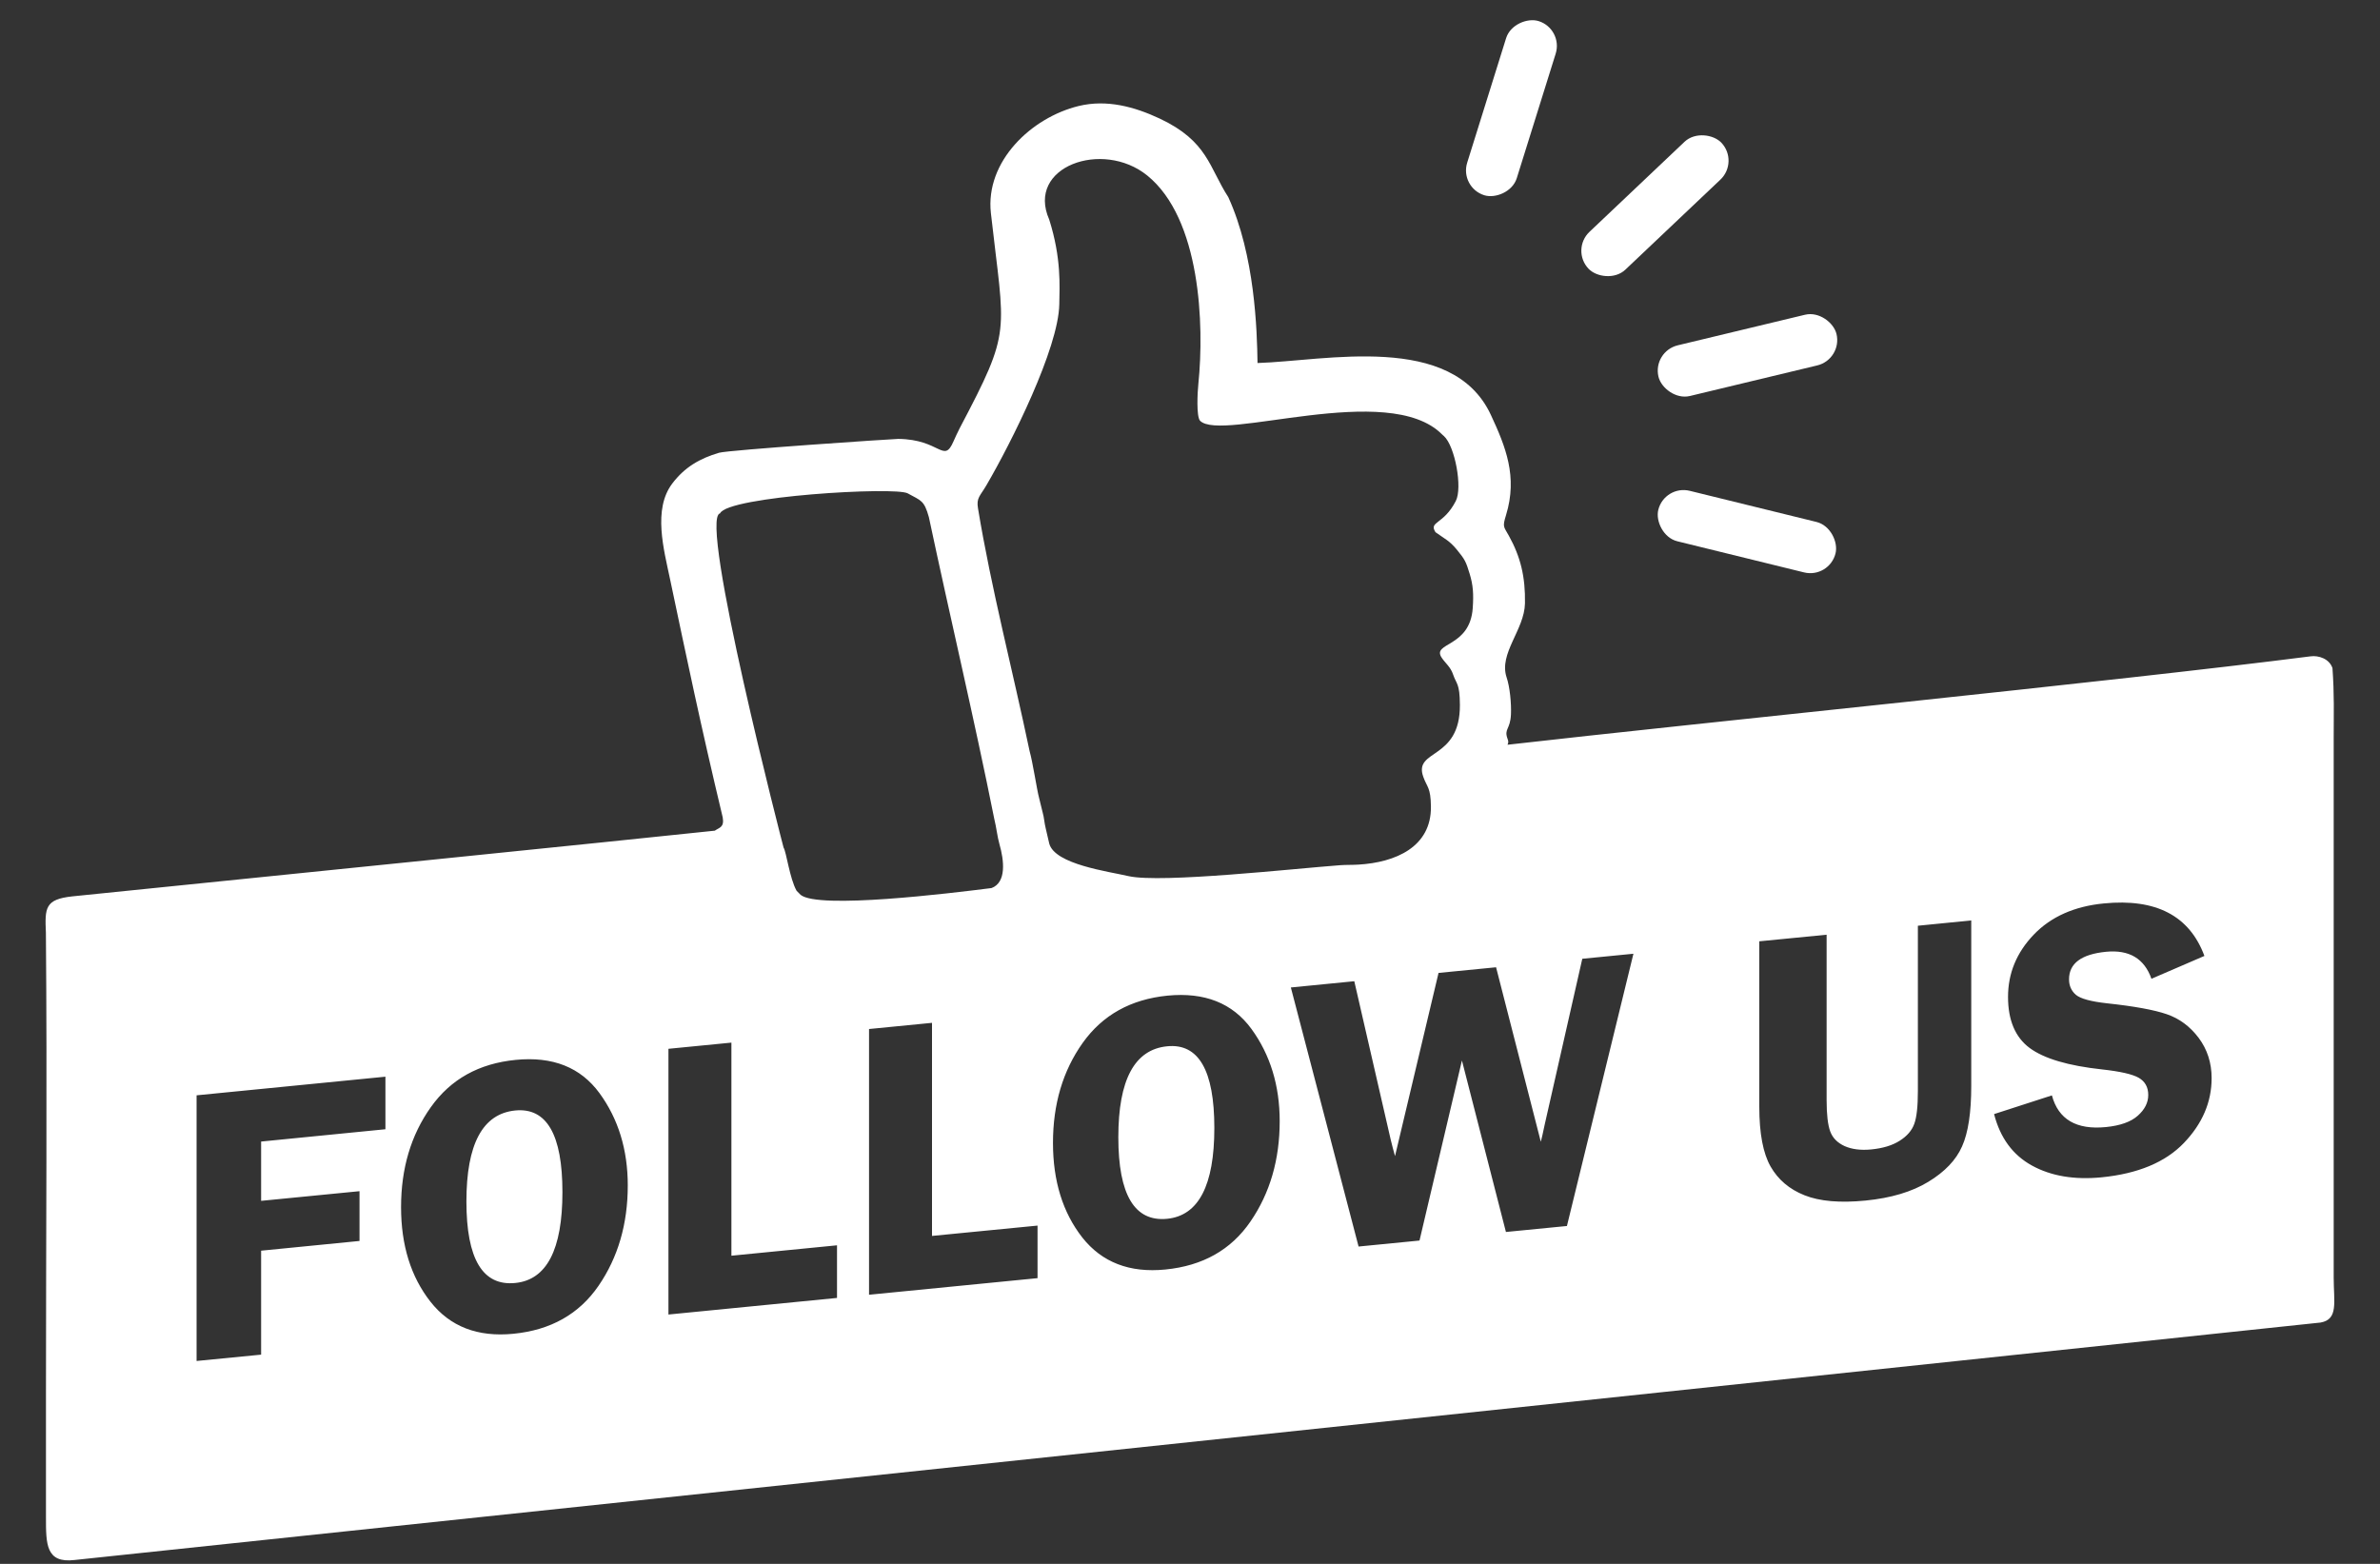 <?xml version="1.0" encoding="UTF-8"?>
<!DOCTYPE svg PUBLIC "-//W3C//DTD SVG 1.0//EN" "http://www.w3.org/TR/2001/REC-SVG-20010904/DTD/svg10.dtd">
<!-- Creator: CorelDRAW 2019 (64-Bit) -->
<svg xmlns="http://www.w3.org/2000/svg" xml:space="preserve" width="350px" height="230px" version="1.0" style="shape-rendering:geometricPrecision; text-rendering:geometricPrecision; image-rendering:optimizeQuality; fill-rule:evenodd; clip-rule:evenodd"
viewBox="0 0 350 230"
 xmlns:xlink="http://www.w3.org/1999/xlink">
 <rect x="0" y="0" width="350" height="230" fill="#333333" stroke="none"/>
 <defs>
  <style type="text/css">
   <![CDATA[
    .fil0 {fill:white}
   ]]>
  </style>
 </defs>
 <g id="Layer_x0020_1">
  <path class="fil0" d="M141.12 63c-0.34,0.67 -0.63,1.3 -0.89,1.89 -1.47,3.39 -1.91,-0.28 -8.14,-0.34 -0.71,0 -24.97,1.63 -26.35,2.04 -2.83,0.83 -5.07,2.13 -6.88,4.53 -2.87,3.79 -1.24,9.7 -0.32,14.07 2.51,11.89 4.43,21.16 7.74,35.02 0.26,1.49 -0.5,1.49 -1.16,1.96 -10.49,1.13 -77.23,7.9 -94.47,9.66 -4.05,0.43 -4.06,1.7 -3.9,5.36 0.19,22.24 0.01,45.22 0.01,67.53l0 18.39c0,3.98 -0.03,6.83 4.22,6.32l330.28 -34.92c2.65,-0.47 1.93,-2.97 1.93,-6.63l0 -79.39c0,-3.68 0.1,-6.28 -0.18,-10.23 -0.46,-1.37 -2.03,-1.9 -3.24,-1.73 -28.8,3.69 -89.75,9.77 -118.07,13 0.02,-0.16 0.22,-0.29 0,-0.87 -0.55,-1.49 0.4,-1.33 0.5,-3.6 0.07,-1.59 -0.16,-4.03 -0.64,-5.43 -1.18,-3.53 2.62,-6.99 2.7,-10.89 0.07,-3.88 -0.64,-6.83 -2.37,-9.95 -0.77,-1.38 -0.96,-1.26 -0.41,-3.05 1.73,-5.65 -0.07,-10.06 -2.23,-14.71 -5.68,-12.23 -24.35,-7.94 -34.32,-7.64 -0.07,-4.82 -0.38,-15.83 -4.3,-24.4 -2.83,-4.36 -2.99,-8.21 -10.08,-11.55 -3.73,-1.75 -7.8,-2.85 -11.92,-1.85 -6.94,1.69 -13.76,8.13 -12.91,15.75 2.01,18.01 3.18,16.89 -4.6,31.66zm-84.44 103.08l-18.28 1.81 0 8.72 14.47 -1.42 0 7.32 -14.47 1.43 0 15.29 -9.49 0.93 0 -39.07 27.77 -2.74 0 7.73zm18.82 30.08c-5.25,0.52 -9.32,-1.05 -12.2,-4.72 -2.88,-3.67 -4.32,-8.3 -4.32,-13.9 0,-5.71 1.46,-10.61 4.38,-14.71 2.92,-4.11 7.07,-6.42 12.47,-6.95 5.44,-0.54 9.55,1.09 12.33,4.89 2.77,3.79 4.16,8.33 4.16,13.57 0,5.66 -1.43,10.58 -4.29,14.75 -2.86,4.17 -7.03,6.53 -12.53,7.07zm0.27 -32.84c-4.79,0.48 -7.18,4.93 -7.18,13.38 0,8.46 2.39,12.47 7.18,11.99 4.63,-0.45 6.94,-4.91 6.94,-13.36 0,-8.46 -2.31,-12.46 -6.94,-12.01zm31.79 21.36l15.53 -1.53 0 7.74 -24.79 2.44 0 -39.08 9.26 -0.91 0 31.34zm29.5 -2.91l15.52 -1.52 0 7.73 -24.78 2.44 0 -39.08 9.26 -0.91 0 31.34zm34.31 4.94c-5.25,0.52 -9.32,-1.05 -12.21,-4.71 -2.87,-3.67 -4.31,-8.31 -4.31,-13.91 0,-5.7 1.45,-10.6 4.37,-14.71 2.92,-4.1 7.07,-6.41 12.47,-6.95 5.45,-0.53 9.56,1.09 12.34,4.89 2.77,3.8 4.16,8.33 4.16,13.57 0,5.67 -1.43,10.58 -4.29,14.75 -2.86,4.18 -7.03,6.53 -12.53,7.07zm0.27 -32.83c-4.79,0.47 -7.18,4.92 -7.18,13.37 0,8.47 2.39,12.47 7.18,12 4.62,-0.46 6.94,-4.91 6.94,-13.36 0,-8.47 -2.32,-12.47 -6.94,-12.01zm68.57 -13.61l-9.78 40.04 -8.97 0.88 -6.47 -25.22 -6.24 26.48 -8.96 0.88 -9.96 -38.1 9.33 -0.92 5.36 23.32c0.02,0.11 0.12,0.53 0.31,1.23 0.08,0.26 0.18,0.65 0.32,1.17l6.4 -26.94 8.46 -0.83 6.58 25.66c0.14,-0.51 0.32,-1.34 0.57,-2.52l5.53 -24.39 7.52 -0.74zm49.68 -4.9l0 24.33c0,3.93 -0.45,6.9 -1.35,8.9 -0.88,2.01 -2.54,3.74 -4.96,5.21 -2.41,1.47 -5.48,2.39 -9.24,2.76 -3.76,0.37 -6.75,0.11 -8.97,-0.78 -2.22,-0.88 -3.88,-2.29 -4.99,-4.23 -1.1,-1.93 -1.66,-4.86 -1.66,-8.79l0 -24.33 9.9 -0.97 0 24.34c0,2.1 0.18,3.64 0.53,4.59 0.35,0.96 1.07,1.68 2.12,2.16 1.06,0.47 2.36,0.64 3.91,0.49 1.72,-0.17 3.11,-0.59 4.19,-1.28 1.07,-0.68 1.79,-1.5 2.14,-2.48 0.36,-0.98 0.53,-2.58 0.53,-4.8l0 -24.34 7.85 -0.78zm34.29 5.22l-7.79 3.36c-1.05,-2.98 -3.28,-4.3 -6.68,-3.97 -3.63,0.36 -5.44,1.71 -5.44,4.05 0,0.94 0.34,1.7 1.01,2.28 0.68,0.57 2.21,0.99 4.6,1.25 3.98,0.43 6.9,0.96 8.76,1.6 1.85,0.63 3.42,1.79 4.7,3.49 1.26,1.69 1.9,3.66 1.9,5.91 0,3.52 -1.36,6.7 -4.08,9.54 -2.73,2.84 -6.76,4.52 -12.1,5.05 -4.01,0.39 -7.42,-0.18 -10.24,-1.73 -2.82,-1.55 -4.67,-4.07 -5.57,-7.57l8.5 -2.75c0.95,3.53 3.6,5.09 7.94,4.66 2.1,-0.21 3.67,-0.76 4.69,-1.67 1.03,-0.91 1.54,-1.93 1.54,-3.05 0,-1.15 -0.47,-1.99 -1.4,-2.53 -0.93,-0.53 -2.74,-0.94 -5.4,-1.23 -4.98,-0.54 -8.53,-1.59 -10.65,-3.16 -2.11,-1.57 -3.17,-4.08 -3.17,-7.51 0,-3.47 1.26,-6.52 3.79,-9.16 2.53,-2.63 5.97,-4.16 10.29,-4.58 7.68,-0.76 12.61,1.81 14.8,7.72zm-178.37 -9.98c2.23,-0.83 1.85,-4.07 1.17,-6.45 -0.31,-1.06 -0.46,-2.53 -0.76,-3.71 -2.97,-14.84 -6.47,-29.55 -9.62,-44.39 -0.7,-2.51 -1.15,-2.41 -3.11,-3.5 -1.83,-1.02 -26.48,0.43 -27.6,2.94 -3.22,0.63 9.31,49.11 9.34,49.15 0.42,0.67 0.89,4.51 1.91,6.35l0.6 0.61c2.64,2.13 21.85,-0.21 28.07,-1zm-0.72 -59.29c-0.95,1.64 -1.53,1.88 -1.27,3.42 1.95,11.82 5.1,23.84 7.59,35.72 0.46,1.6 1.09,5.78 1.39,6.86 0.21,0.8 0.36,1.54 0.54,2.2 0.21,0.72 0.24,1.52 0.44,2.3 0.22,0.83 0.3,1.42 0.52,2.24 0.81,3.08 8.76,4.11 11.69,4.8 4.86,1.06 24.4,-1.12 31.05,-1.61 0.89,-0.07 1.83,-0.03 2.73,-0.09 5.45,-0.32 10.73,-2.59 10.66,-8.54 -0.03,-2.83 -0.57,-2.82 -1.12,-4.36 -1.49,-4.14 5.43,-2.37 5.38,-10.59 -0.02,-3.22 -0.51,-3.02 -1,-4.47 -0.36,-1.1 -1.12,-1.64 -1.67,-2.46 -1.54,-2.29 4.17,-1.44 4.56,-7.32 0.14,-2.04 0.06,-3.37 -0.46,-5.05 -0.53,-1.72 -0.65,-2.05 -1.91,-3.57 -1.07,-1.3 -1.8,-1.58 -3.11,-2.53 -1.02,-1.62 1.18,-1.06 2.99,-4.59 1.01,-1.95 -0.12,-8.05 -1.74,-9.54 -0.28,-0.26 -0.06,-0.03 -0.28,-0.25 -7.89,-7.97 -32.5,1.21 -35.6,-2.02 -0.55,-0.66 -0.37,-4.21 -0.24,-5.41 0.89,-8.69 0.33,-24.3 -7.52,-30.65 -6.56,-5.31 -17.86,-1.31 -14.41,6.49 1.8,5.7 1.52,9.75 1.48,12.44 -0.11,6.5 -7.07,20.38 -10.69,26.58z"/>
  <rect class="fil0" transform="matrix(0.228 0.056 -0.056 0.228 244.778 71.274)" width="114.32" height="32.55" rx="16.28" ry="16.28"/>
  <rect class="fil0" transform="matrix(0.229 -0.055 0.055 0.229 242.999 51.681)" width="114.32" height="32.55" rx="16.28" ry="16.28"/>
  <rect class="fil0" transform="matrix(0.171 -0.162 0.162 0.171 230.964 36.733)" width="114.32" height="32.55" rx="16.28" ry="16.28"/>
  <rect class="fil0" transform="matrix(0.07 -0.224 0.224 0.07 214.624 27.573)" width="114.32" height="32.55" rx="16.28" ry="16.28"/>
 </g>
</svg>
